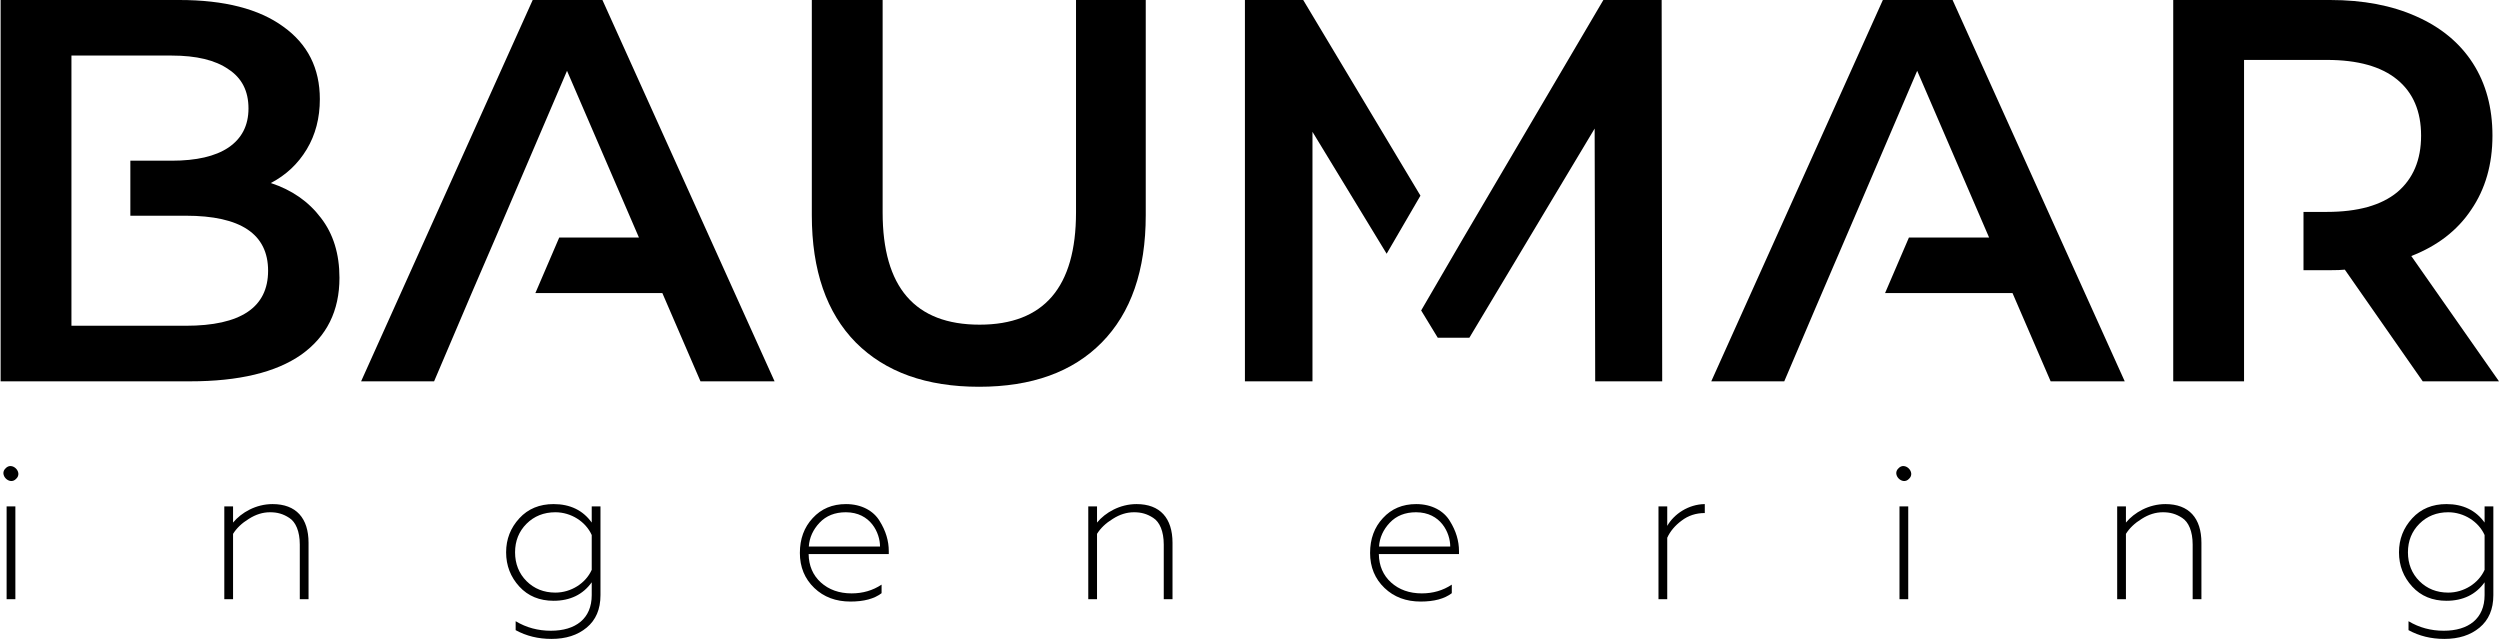 <?xml version="1.0" encoding="UTF-8"?> <svg xmlns="http://www.w3.org/2000/svg" width="1285" height="329" viewBox="0 0 1285 329" fill="none"> <path fill-rule="evenodd" clip-rule="evenodd" d="M164.96 112C158.613 103.6 150.027 97.627 139.2 94.08C147.04 89.973 153.2 84.187 157.68 76.72C162.16 69.253 164.4 60.667 164.4 50.96C164.4 35.093 158.147 22.68 145.64 13.72C133.133 4.573 115.307 0 92.16 0H0.32V196H97.76C122.773 196 141.813 191.427 154.88 182.28C167.947 172.947 174.48 159.787 174.48 142.8C174.48 130.48 171.307 120.213 164.96 112ZM36.72 28.56H88.24C100.933 28.56 110.64 30.893 117.36 35.56C124.267 40.04 127.72 46.76 127.72 55.72C127.72 64.493 124.267 71.213 117.36 75.88C110.64 80.36 100.933 82.6 88.24 82.6H67V110.88H95.52C123.707 110.88 137.8 120.307 137.8 139.16C137.8 158.013 123.707 167.44 95.52 167.44H36.72V28.56Z" fill="black"></path> <path d="M275.18 150.64H340.448L360.048 196H398.128L309.648 0H273.808L185.608 196H223.128L242.448 150.64L254.768 122.08L291.448 36.4L328.408 122.08H287.449L275.18 150.64Z" fill="black"></path> <path d="M439.953 176.12C455.073 191.24 476.166 198.8 503.233 198.8C530.299 198.8 551.299 191.24 566.233 176.12C581.353 160.813 588.913 138.973 588.913 110.6V0H553.073V109.2C553.073 147.653 536.553 166.88 503.513 166.88C470.286 166.88 453.673 147.653 453.673 109.2V0H417.273V110.6C417.273 138.973 424.833 160.813 439.953 176.12Z" fill="black"></path> <path d="M819.65 66.08L819.93 196H854.37L854.09 0H824.13L752.133 122.368L730.477 159.576L739.01 173.6H755.25L819.65 66.08Z" fill="black"></path> <path d="M730.108 100.573L669.85 0H639.89V196H674.61V67.76L712.736 130.419L730.108 100.573Z" fill="black"></path> <path d="M917.112 196L933.158 158.327L955.607 106.067L985.432 36.4L1022.39 122.08H981.194L968.924 150.64H1034.43L1054.03 196H1092.11L1003.63 0H967.792L879.592 196H917.112Z" fill="black"></path> <path d="M1205.24 138.6L1245.28 196H1284.48L1239.4 131.6C1252.84 126.373 1263.11 118.44 1270.2 107.8C1277.48 97.16 1281.12 84.467 1281.12 69.72C1281.12 55.347 1277.76 42.933 1271.04 32.48C1264.32 22.027 1254.61 14 1241.92 8.4C1229.41 2.8 1214.67 0 1197.68 0H1117.04V196H1153.44V30.8H1196C1211.87 30.8 1223.91 34.16 1232.12 40.88C1240.33 47.6 1244.44 57.213 1244.44 69.72C1244.44 82.227 1240.33 91.933 1232.12 98.84C1223.91 105.56 1211.87 108.92 1196 108.92H1184V138.88H1197.68C1201.04 138.88 1203.56 138.787 1205.24 138.6Z" fill="black"></path> <path d="M7.9 308V260.3H3.4V308H7.9ZM8.3 246.1C11.9 242.8 6.2 237.1 2.9 240.7C-0.7 244 5 249.7 8.3 246.1Z" fill="black"></path> <path d="M119.793 274.4C121.593 271.5 124.293 268.9 127.893 266.7C131.493 264.4 135.093 263.3 138.793 263.3C142.493 263.3 145.493 264.1 148.693 266.2C151.993 268.3 154.093 273.1 154.093 279.9V308H158.593V279C158.593 266.3 152.193 259.1 140.093 259.1C131.593 259.1 124.093 263.4 119.793 268.6V260.3H115.293V308H119.793V274.4Z" fill="black"></path> <path d="M304.145 268.6C299.645 262.3 293.045 259.1 284.545 259.1C277.345 259.1 271.445 261.5 266.945 266.4C262.445 271.3 260.145 277.1 260.145 283.9C260.145 290.7 262.445 296.6 266.945 301.5C271.445 306.4 277.345 308.8 284.545 308.8C293.045 308.8 299.645 305.6 304.145 299.3V305.9C304.145 318 295.845 324.2 283.145 324.2C276.545 324.2 270.545 322.6 265.045 319.3V323.9C270.545 326.9 276.645 328.4 283.445 328.4C290.845 328.4 296.845 326.5 301.545 322.6C306.245 318.7 308.645 313.2 308.645 305.9V260.3H304.145V268.6ZM304.145 292.9C301.045 299.8 293.545 304.6 285.445 304.6C279.545 304.6 274.545 302.6 270.645 298.7C266.745 294.8 264.745 289.8 264.745 283.9C264.745 278 266.745 273.1 270.645 269.2C274.545 265.3 279.545 263.3 285.445 263.3C293.545 263.3 301.045 268.1 304.145 275V292.9Z" fill="black"></path> <path d="M437.133 309.2C444.033 309.2 449.333 307.8 453.133 304.9V300.5C448.633 303.5 443.433 305 437.733 305C431.333 305 426.033 303.1 421.933 299.4C417.833 295.7 415.733 290.8 415.633 284.8H456.833V283.3C456.833 278.1 455.333 272.9 452.133 267.8C449.033 262.6 442.833 259.1 434.833 259.1C427.833 259.1 422.133 261.5 417.733 266.3C413.333 271 411.133 277 411.133 284.2C411.133 291.5 413.633 297.5 418.533 302.2C423.433 306.9 429.633 309.2 437.133 309.2ZM415.733 280.9C416.033 276.3 417.933 272.2 421.233 268.7C424.633 265.1 429.133 263.3 434.733 263.3C447.533 263.3 452.333 274 452.333 280.9H415.733Z" fill="black"></path> <path d="M563.871 274.4C565.671 271.5 568.371 268.9 571.971 266.7C575.571 264.4 579.171 263.3 582.871 263.3C586.571 263.3 589.571 264.1 592.771 266.2C596.071 268.3 598.171 273.1 598.171 279.9V308H602.671V279C602.671 266.3 596.271 259.1 584.171 259.1C575.671 259.1 568.171 263.4 563.871 268.6V260.3H559.371V308H563.871V274.4Z" fill="black"></path> <path d="M730.223 309.2C737.123 309.2 742.423 307.8 746.223 304.9V300.5C741.723 303.5 736.523 305 730.823 305C724.423 305 719.123 303.1 715.023 299.4C710.923 295.7 708.823 290.8 708.723 284.8H749.923V283.3C749.923 278.1 748.423 272.9 745.223 267.8C742.123 262.6 735.923 259.1 727.923 259.1C720.923 259.1 715.223 261.5 710.823 266.3C706.423 271 704.223 277 704.223 284.2C704.223 291.5 706.723 297.5 711.623 302.2C716.523 306.9 722.723 309.2 730.223 309.2ZM708.823 280.9C709.123 276.3 711.023 272.2 714.323 268.7C717.723 265.1 722.223 263.3 727.823 263.3C740.623 263.3 745.423 274 745.423 280.9H708.823Z" fill="black"></path> <path d="M856.961 308V276.4C858.461 273.1 860.961 270.1 864.361 267.6C867.761 265 871.761 263.7 876.261 263.7V259.1C867.861 259.2 860.461 264.2 856.961 270.3V260.3H852.461V308H856.961Z" fill="black"></path> <path d="M980.834 308V260.3H976.334V308H980.834ZM981.234 246.1C984.834 242.8 979.134 237.1 975.834 240.7C972.234 244 977.934 249.7 981.234 246.1Z" fill="black"></path> <path d="M1092.73 274.4C1094.53 271.5 1097.23 268.9 1100.83 266.7C1104.43 264.4 1108.03 263.3 1111.73 263.3C1115.43 263.3 1118.43 264.1 1121.63 266.2C1124.93 268.3 1127.03 273.1 1127.03 279.9V308H1131.53V279C1131.53 266.3 1125.13 259.1 1113.03 259.1C1104.53 259.1 1097.03 263.4 1092.73 268.6V260.3H1088.23V308H1092.73V274.4Z" fill="black"></path> <path d="M1277.08 268.6C1272.58 262.3 1265.98 259.1 1257.48 259.1C1250.28 259.1 1244.38 261.5 1239.88 266.4C1235.38 271.3 1233.08 277.1 1233.08 283.9C1233.08 290.7 1235.38 296.6 1239.88 301.5C1244.38 306.4 1250.28 308.8 1257.48 308.8C1265.98 308.8 1272.58 305.6 1277.08 299.3V305.9C1277.08 318 1268.78 324.2 1256.08 324.2C1249.48 324.2 1243.48 322.6 1237.98 319.3V323.9C1243.48 326.9 1249.58 328.4 1256.38 328.4C1263.78 328.4 1269.78 326.5 1274.48 322.6C1279.18 318.7 1281.58 313.2 1281.58 305.9V260.3H1277.08V268.6ZM1277.08 292.9C1273.98 299.8 1266.48 304.6 1258.38 304.6C1252.48 304.6 1247.48 302.6 1243.58 298.7C1239.68 294.8 1237.68 289.8 1237.68 283.9C1237.68 278 1239.68 273.1 1243.58 269.2C1247.48 265.3 1252.48 263.3 1258.38 263.3C1266.48 263.3 1273.98 268.1 1277.08 275V292.9Z" fill="black"></path> </svg> 